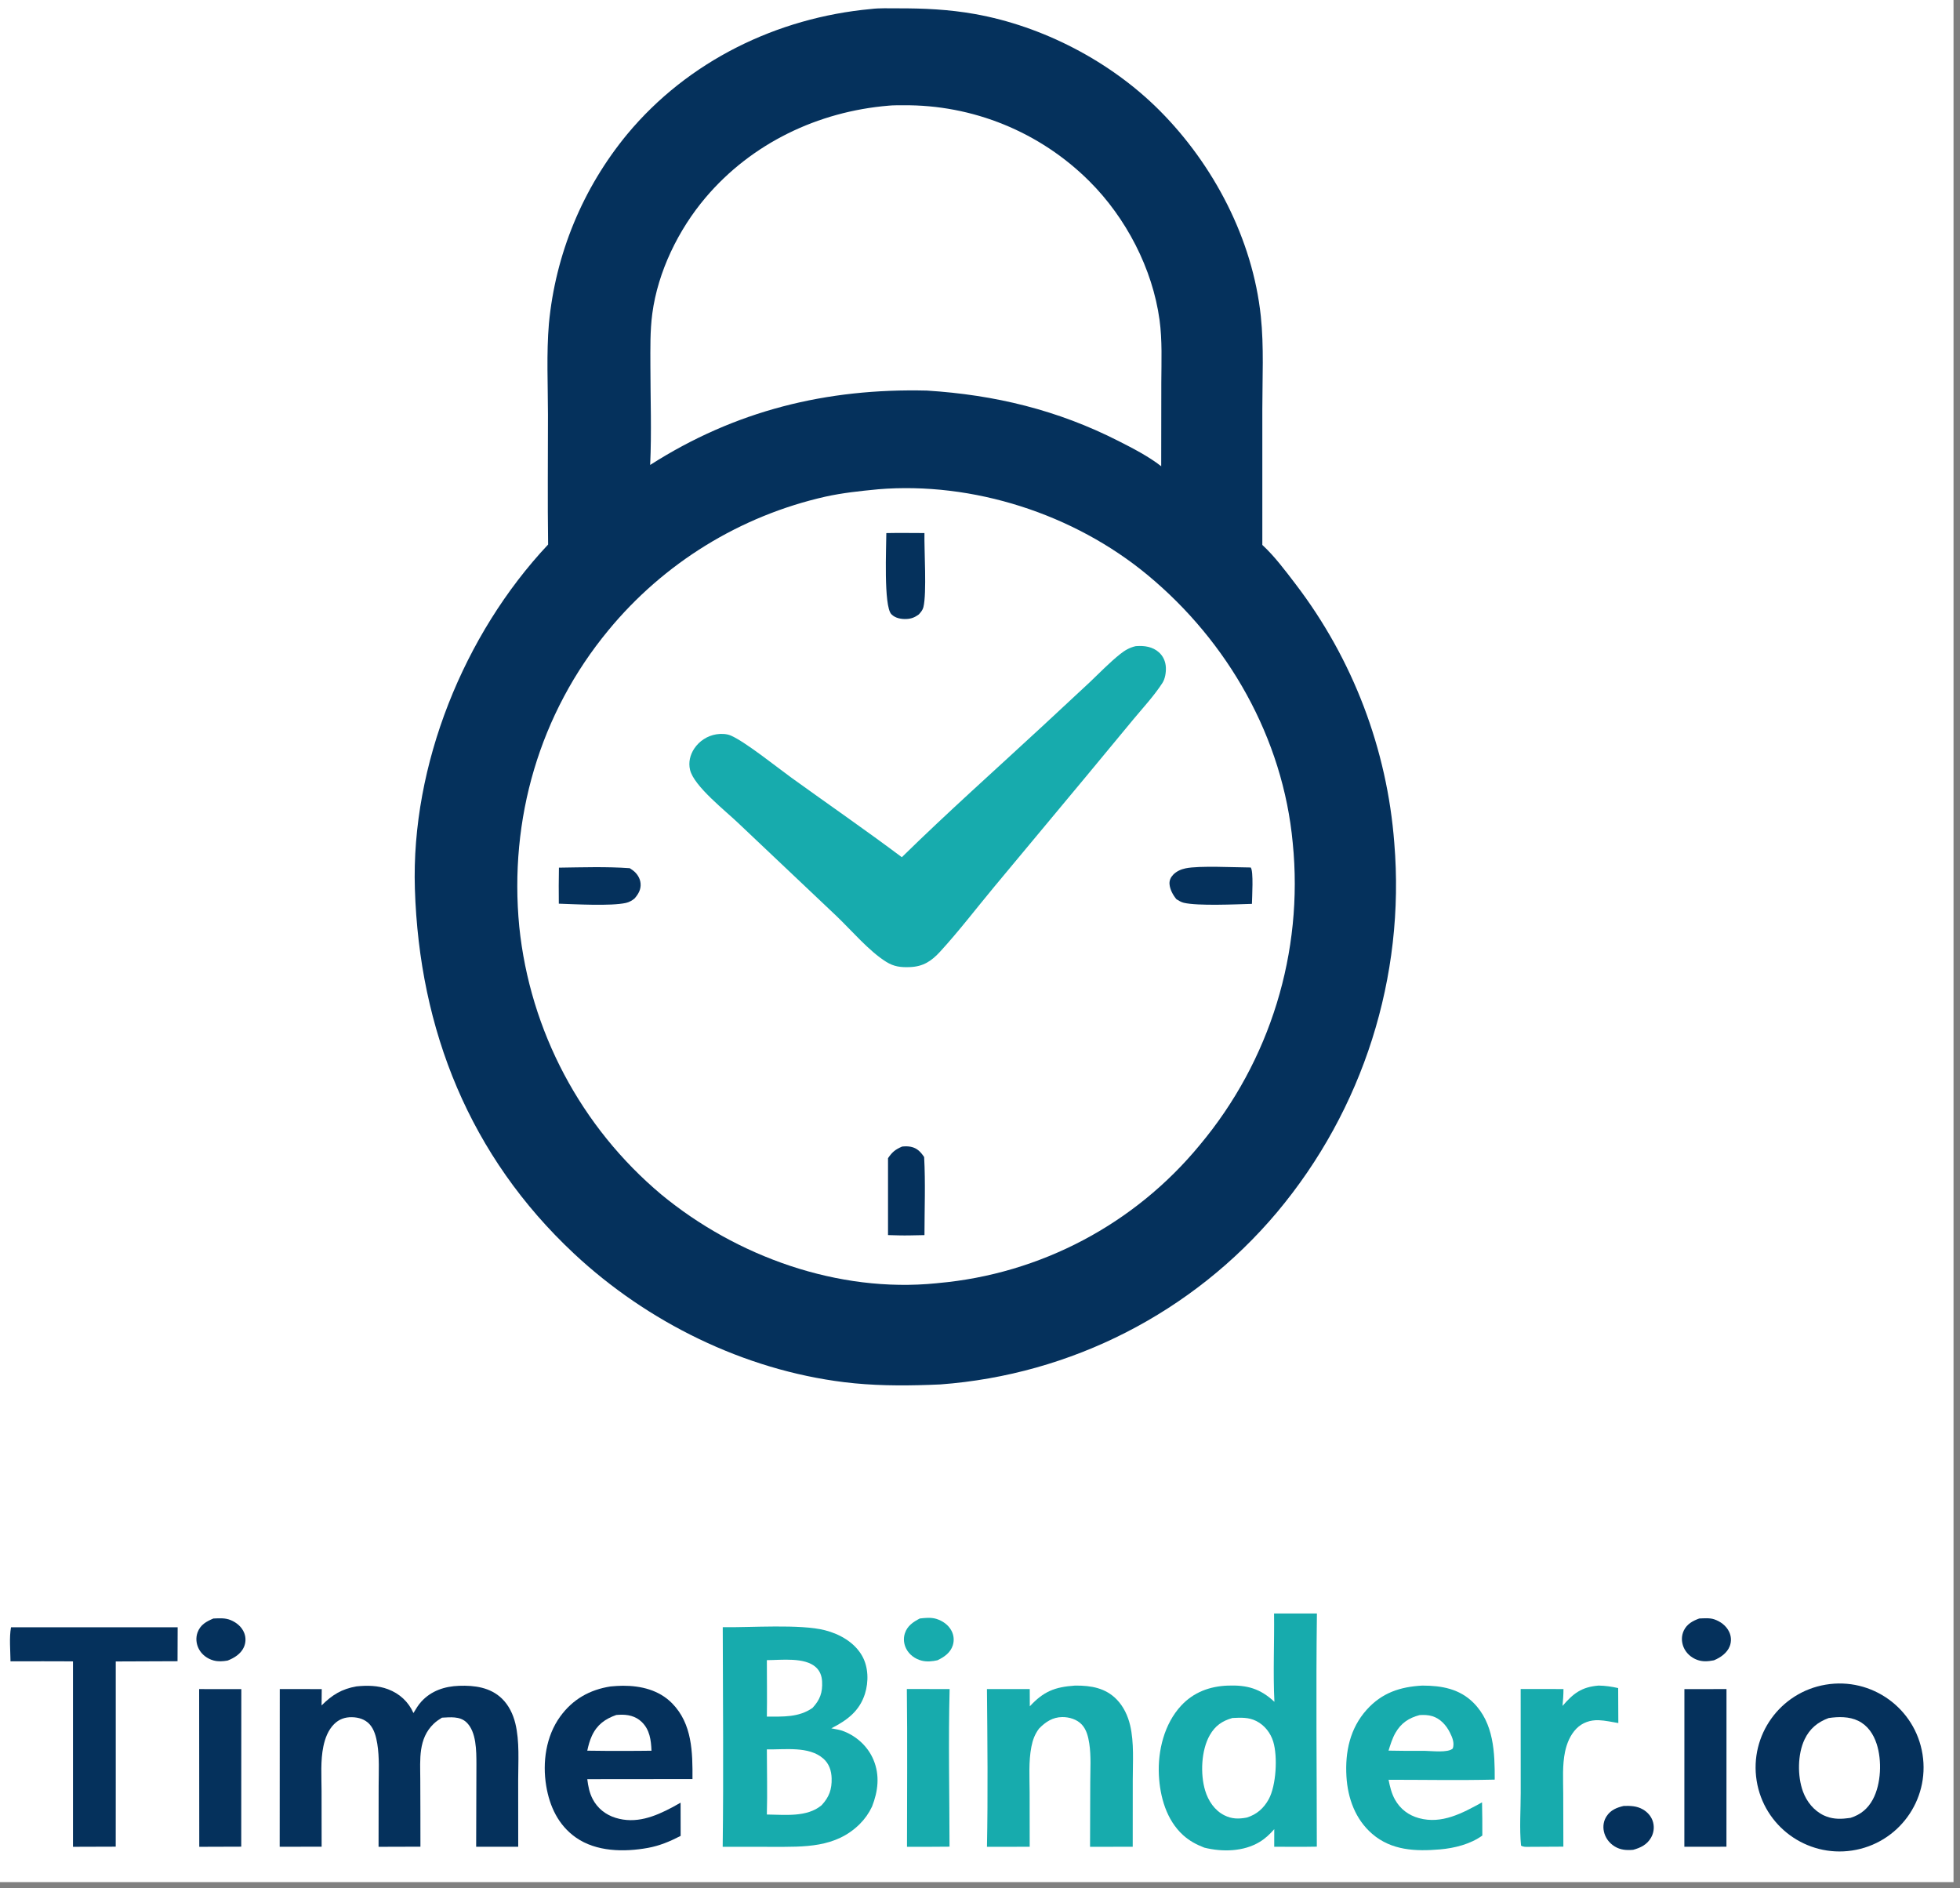 <?xml version="1.0" encoding="UTF-8"?> <svg xmlns="http://www.w3.org/2000/svg" id="svg" version="1.1" viewBox="0 0 300 288.967" width="300" height="288.967"><rect x="0" y="0" width="300" height="288.967" fill="#808080" stroke="none"/><svg xmlns="http://www.w3.org/2000/svg"><defs><clipPath id="clip-1"><rect x="0" y="0" transform="scale(0.146,0.146)" width="2048" height="1973" fill="none"></rect></clipPath></defs><g clip-path="url(#clip-1)" fill="none" fill-rule="nonzero" stroke="none" stroke-width="1" stroke-linecap="butt" stroke-linejoin="miter" stroke-miterlimit="10" stroke-dasharray="" stroke-dashoffset="0" font-family="none" font-weight="none" font-size="none" text-anchor="none" style="mix-blend-mode: normal"><path d="M0,0h300v288.967h-300z" fill="#ffffff"></path><path d="M133.326,1.378c1.303,-0.164 2.706,-0.099 4.02,-0.103c4.015,-0.011 7.88,0.162 11.841,0.867c10.416,1.853 20.779,7.242 28.263,14.732c8.319,8.326 14.288,19.743 15.53,31.514c0.495,4.679 0.234,9.56 0.233,14.269l0.001,20.746c1.872,1.722 3.567,4.003 5.112,6.024c8.748,11.466 13.989,25.22 15.086,39.599c1.693,20.472 -4.761,40.785 -17.96,56.528c-12.926,15.359 -31.504,24.854 -51.527,26.334c-0.577,0.029 -1.154,0.053 -1.732,0.069c-4.329,0.151 -8.666,0.119 -12.973,-0.412c-15.321,-1.886 -30.117,-9.165 -41.358,-19.674c-15.95,-14.913 -23.682,-34.229 -24.36,-55.843c-0.594,-18.921 7.481,-38.948 20.394,-52.688c-0.096,-6.616 -0.018,-13.244 -0.024,-19.861c-0.005,-4.605 -0.244,-9.362 0.145,-13.949c1.005,-10.639 5.176,-20.732 11.976,-28.977c9.291,-11.197 22.918,-17.846 37.332,-19.175z" fill="#05315c"></path><path d="M134.259,74.902c0.03,-0.005 0.061,-0.011 0.091,-0.013c14.596,-1.217 30.024,3.785 41.29,13.11c12.337,10.211 20.747,24.968 22.229,41.024c1.673,16.689 -3.453,33.347 -14.219,46.21c-9.977,12.133 -24.412,19.75 -40.06,21.143l-0.284,0.031c-15.019,1.504 -30.555,-4.08 -42.077,-13.577c-12.305,-10.323 -20.106,-25.032 -21.75,-41.007c-1.583,-16.436 3.09,-32.592 13.632,-45.348c8.497,-10.317 20.185,-17.515 33.223,-20.461c2.602,-0.574 5.277,-0.859 7.926,-1.113z" fill="#ffffff"></path><path d="M173.805,98.901c0.04,-0.004 0.078,-0.009 0.117,-0.012c1.241,-0.092 2.492,0.087 3.454,0.941c0.671,0.596 1.027,1.418 1.072,2.309c0.038,0.759 -0.107,1.738 -0.524,2.384c-1.273,1.968 -2.925,3.745 -4.425,5.545l-7.222,8.724l-14.077,16.905c-2.75,3.308 -5.396,6.78 -8.299,9.95c-1.324,1.445 -2.585,2.284 -4.609,2.367c-1.39,0.056 -2.436,-0.051 -3.646,-0.803c-2.603,-1.613 -5.325,-4.823 -7.597,-6.994l-14.871,-14.074c-2.013,-1.959 -6.96,-5.778 -7.56,-8.323c-0.268,-1.136 0.005,-2.281 0.643,-3.245c0.777,-1.168 2.004,-1.96 3.388,-2.188c0.696,-0.109 1.558,-0.094 2.214,0.191c2.24,0.973 7.134,4.908 9.318,6.484c5.61,4.048 11.32,7.989 16.855,12.135c6.966,-6.839 14.317,-13.372 21.48,-20.01l7.28,-6.768c1.526,-1.442 3.01,-2.999 4.651,-4.306c0.743,-0.591 1.425,-0.987 2.357,-1.212z" fill="#17abad"></path><path d="M135.662,81.589c1.942,-0.044 3.893,-0.007 5.836,-0.005c-0.053,2.684 0.371,9.171 -0.16,11.339c-0.112,0.455 -0.394,0.772 -0.7,1.113c-0.599,0.445 -1.143,0.669 -1.898,0.702c-0.81,0.035 -1.719,-0.126 -2.306,-0.731c-1.209,-1.247 -0.77,-10.366 -0.772,-12.418z" fill="#05315c"></path><path d="M138.078,175.482c0.458,-0.047 0.882,-0.057 1.336,0.035c0.961,0.193 1.504,0.785 2.036,1.564c0.218,3.953 0.054,7.989 0.05,11.953l-2.23,0.044c-1.117,0.025 -2.233,-0.016 -3.349,-0.048l0,-11.77c0.65,-0.951 1.11,-1.325 2.157,-1.778z" fill="#05315c"></path><path d="M191.432,132.769c0.464,0.518 0.204,4.607 0.19,5.569c-2.48,0.069 -8.263,0.343 -10.43,-0.167c-0.406,-0.095 -0.772,-0.328 -1.124,-0.543c-0.53,-0.636 -0.998,-1.489 -1.061,-2.328c-0.041,-0.56 0.19,-1.044 0.576,-1.44c0.494,-0.507 1.188,-0.818 1.875,-0.96c2.108,-0.439 7.535,-0.14 9.973,-0.131z" fill="#05315c"></path><path d="M85.55,132.796c3.585,-0.049 7.271,-0.176 10.842,0.083c0.171,0.11 0.337,0.226 0.5,0.347c0.626,0.474 1.089,1.191 1.155,1.986c0.076,0.921 -0.329,1.619 -0.911,2.289c-0.388,0.333 -0.846,0.585 -1.348,0.695c-2.298,0.504 -7.695,0.198 -10.255,0.113c-0.023,-1.838 -0.018,-3.676 0.017,-5.513z" fill="#05315c"></path><path d="M136.011,16.171c0.72,-0.068 1.473,-0.057 2.198,-0.06c10.689,-0.11 20.972,4.081 28.538,11.632c5.599,5.579 9.659,13.36 10.734,21.218c0.429,3.146 0.284,6.391 0.271,9.559l-0.016,12.838c-1.958,-1.526 -4.348,-2.751 -6.561,-3.874c-9.328,-4.737 -18.901,-7.051 -29.304,-7.705c-15.369,-0.376 -29.344,3.062 -42.357,11.382c0.237,-5.023 0.041,-10.131 0.037,-15.163c-0.002,-2.673 -0.062,-5.348 0.291,-8.004c0.854,-6.423 3.998,-12.849 8.156,-17.754c7.052,-8.322 17.217,-13.168 28.012,-14.068z" fill="#ffffff"></path><path d="M110.626,249.044c4.247,0.062 11.865,-0.505 15.642,0.466c2.262,0.581 4.528,1.853 5.702,3.947c0.958,1.708 1.002,3.941 0.418,5.788c-0.845,2.67 -2.757,4.055 -5.145,5.277c0.668,0.122 1.342,0.227 1.975,0.48c1.986,0.795 3.649,2.357 4.478,4.338c0.998,2.383 0.7,4.816 -0.221,7.158c-0.463,0.987 -1.094,1.885 -1.864,2.657c-3.695,3.691 -8.526,3.505 -13.363,3.506l-7.632,-0.004c0.146,-11.197 0.03,-22.413 0.01,-33.613z" fill="#17abad"></path><path d="M117.376,267.743c2.712,0.063 6.417,-0.535 8.629,1.399c0.898,0.785 1.252,1.854 1.286,3.021c0.048,1.708 -0.381,2.884 -1.531,4.124c-2.246,1.892 -5.655,1.447 -8.385,1.425c0.094,-3.311 0.004,-6.654 0.001,-9.97z" fill="#ffffff"></path><path d="M117.376,254.087c2.205,-0.006 5.792,-0.486 7.514,1.093c0.627,0.574 0.895,1.333 0.94,2.169c0.091,1.709 -0.328,2.828 -1.473,4.054c-2.109,1.469 -4.525,1.324 -6.98,1.321c0.047,-2.875 0.001,-5.76 -0.001,-8.637z" fill="#ffffff"></path><path d="M195.009,246.943l6.56,0.004c-0.157,11.887 -0.019,23.795 -0.015,35.685c-2.171,0.045 -4.349,0.015 -6.521,0.015c-0.003,-0.898 0,-1.794 0.007,-2.692c-0.674,0.769 -1.359,1.424 -2.237,1.954c-2.483,1.503 -5.72,1.554 -8.471,0.874c-1.206,-0.467 -2.276,-1.034 -3.239,-1.907c-2.555,-2.317 -3.549,-5.876 -3.715,-9.221c-0.182,-3.71 0.835,-7.84 3.415,-10.613c1.91,-2.052 4.38,-2.96 7.141,-3.061c2.94,-0.107 4.944,0.447 7.128,2.481c-0.221,-4.471 0.004,-9.037 -0.053,-13.52z" fill="#17abad"></path><path d="M188.628,262.941c1.305,-0.06 2.483,-0.138 3.683,0.473c1.25,0.636 2.169,1.818 2.574,3.149c0.693,2.285 0.456,6.706 -0.69,8.805c-0.759,1.388 -1.846,2.346 -3.362,2.811c-1.23,0.233 -2.284,0.233 -3.439,-0.349c-1.493,-0.751 -2.462,-2.223 -2.933,-3.79c-0.757,-2.516 -0.609,-6.173 0.719,-8.489c0.822,-1.431 1.898,-2.165 3.448,-2.61z" fill="#ffffff"></path><path d="M54.571,258.102c1.622,-0.163 3.275,-0.149 4.819,0.436c1.773,0.672 3.123,1.908 3.892,3.645c0.368,-0.612 0.731,-1.232 1.216,-1.76c1.525,-1.664 3.577,-2.33 5.777,-2.409c2.359,-0.085 4.778,0.234 6.552,1.957c1.056,1.025 1.706,2.387 2.052,3.804c0.671,2.752 0.432,5.867 0.433,8.687l0.007,10.183l-6.438,0.003l0.039,-12.651c-0.006,-1.968 0.019,-4.974 -1.554,-6.422c-1.008,-0.929 -2.462,-0.745 -3.718,-0.684c-0.445,0.271 -0.879,0.562 -1.257,0.924c-2.393,2.288 -2.075,5.47 -2.062,8.467l0.017,5.189l0.005,5.166l-6.408,0.019l0.012,-9.346c0.004,-2.121 0.136,-4.329 -0.208,-6.428c-0.17,-1.038 -0.461,-2.207 -1.191,-2.997c-0.696,-0.753 -1.683,-1.047 -2.685,-1.066c-1.067,-0.021 -1.981,0.302 -2.742,1.066c-0.897,0.901 -1.371,2.153 -1.628,3.377c-0.465,2.216 -0.287,4.589 -0.282,6.844l0.01,8.53l-6.42,0.016l0.012,-24.141l6.425,0.007l-0.025,2.5c1.622,-1.615 3.077,-2.519 5.351,-2.916z" fill="#05315c"></path><path d="M279.426,257.841c7.047,-1.191 13.712,3.594 14.837,10.651c1.125,7.056 -3.724,13.675 -10.791,14.734c-6.974,1.043 -13.488,-3.726 -14.597,-10.689c-1.11,-6.963 3.598,-13.52 10.551,-14.696z" fill="#05315c"></path><path d="M279.894,262.949c1.487,-0.221 3.154,-0.252 4.529,0.423c1.455,0.713 2.329,2.027 2.821,3.533c0.825,2.522 0.688,6.134 -0.583,8.496c-0.772,1.434 -1.874,2.335 -3.417,2.824l-0.579,0.069c-1.213,0.155 -2.375,0.083 -3.498,-0.441c-1.519,-0.71 -2.634,-2.103 -3.204,-3.659c-0.858,-2.348 -0.834,-5.709 0.252,-7.985c0.782,-1.639 2.004,-2.642 3.678,-3.26z" fill="#ffffff"></path><path d="M217.739,257.982c2.912,0 5.651,0.488 7.789,2.627c3.13,3.133 3.271,7.617 3.256,11.762c-5.407,0.13 -10.84,0.025 -16.25,0.025c0.209,1.043 0.457,2.099 0.981,3.033c0.812,1.447 2.077,2.405 3.674,2.841c3.505,0.959 6.675,-0.778 9.653,-2.417c0.038,1.693 0.053,3.386 0.044,5.079c-1.822,1.321 -4.279,1.935 -6.491,2.122c-3.724,0.315 -7.414,0.173 -10.371,-2.383c-2.577,-2.229 -3.74,-5.453 -3.936,-8.788c-0.22,-3.742 0.532,-7.342 3.091,-10.197c2.344,-2.614 5.145,-3.528 8.559,-3.707z" fill="#17abad"></path><path d="M217.289,262.495c0.649,-0.04 1.327,-0.025 1.953,0.17c1.214,0.378 2.111,1.369 2.669,2.478c0.391,0.775 0.741,1.611 0.454,2.466c-0.732,0.693 -3.227,0.372 -4.261,0.36c-1.857,0.015 -3.716,0.003 -5.574,-0.035c0.289,-0.924 0.576,-1.876 1.061,-2.72c0.867,-1.507 2.048,-2.283 3.699,-2.72z" fill="#ffffff"></path><path d="M93.467,258.112c0.62,-0.054 1.241,-0.105 1.864,-0.107c2.78,-0.007 5.546,0.652 7.55,2.695c3.079,3.14 3.136,7.481 3.109,11.586l-16.1,0.016c0.134,1.075 0.32,2.074 0.827,3.046c0.742,1.422 1.985,2.402 3.51,2.874c3.087,0.955 5.961,-0.167 8.676,-1.613l1.269,-0.707l0.009,5.082c-1.628,0.844 -3.223,1.516 -5.036,1.842c-3.63,0.653 -7.895,0.598 -11.019,-1.605c-2.667,-1.882 -4.006,-4.751 -4.525,-7.902c-0.595,-3.612 -0.038,-7.591 2.145,-10.604c1.917,-2.645 4.523,-4.111 7.721,-4.605z" fill="#05315c"></path><path d="M94.333,262.478c0.152,-0.012 0.305,-0.022 0.457,-0.031c1.274,-0.064 2.488,0.186 3.432,1.098c1.237,1.195 1.429,2.783 1.495,4.404c-1.377,0.029 -2.759,0.019 -4.137,0.028c-1.897,0.006 -3.794,-0.004 -5.691,-0.034c0.164,-0.772 0.373,-1.552 0.705,-2.27c0.787,-1.705 2.021,-2.588 3.738,-3.196z" fill="#ffffff"></path><path d="M164.514,257.983c0.045,-0.001 0.091,-0.003 0.138,-0.003c2.354,-0.009 4.562,0.36 6.28,2.132c1.047,1.079 1.705,2.494 2.048,3.947c0.627,2.652 0.401,5.669 0.403,8.385l-0.007,10.205l-6.532,0.006l0.031,-9.864c0.004,-1.948 0.149,-4.039 -0.151,-5.964c-0.158,-1.015 -0.416,-2.096 -1.131,-2.871c-0.743,-0.807 -1.925,-1.166 -2.999,-1.157c-1.468,0.012 -2.568,0.744 -3.554,1.758c-0.647,0.86 -0.971,1.743 -1.175,2.789c-0.438,2.248 -0.275,4.669 -0.267,6.954l0.01,8.35l-6.541,0.006c0.158,-8.038 0.07,-16.109 -0.003,-24.148l6.551,0.001l0.01,2.644c2.109,-2.28 3.807,-2.953 6.888,-3.169z" fill="#17abad"></path><path d="M1.686,249.056h25.505l-0.018,5.195l-9.457,0.037l0.002,18.532l-0.005,9.814l-6.543,0.021l-0.001,-28.378c-3.186,-0.035 -6.375,-0.007 -9.561,-0.009c-0.015,-1.643 -0.213,-3.603 0.077,-5.211z" fill="#05315c"></path><path d="M244.677,257.979c1.036,0.016 1.992,0.157 3.001,0.382l0.026,5.353c-0.977,-0.158 -2.002,-0.397 -2.99,-0.435c-1.286,-0.05 -2.518,0.36 -3.425,1.286c-0.924,0.945 -1.459,2.225 -1.733,3.503c-0.444,2.075 -0.289,4.343 -0.286,6.459l0.021,8.105l-5.247,0.029c-0.482,-0.006 -0.807,0.056 -1.23,-0.186c-0.262,-2.626 -0.051,-5.434 -0.051,-8.08l-0.006,-15.892l6.551,0.006c-0.003,0.869 -0.062,1.717 -0.145,2.581c1.658,-1.916 2.9,-2.89 5.514,-3.111z" fill="#17abad"></path><path d="M138.803,258.506l6.548,0.004c-0.207,8.023 -0.022,16.097 -0.016,24.124c-2.168,0.037 -4.34,0.015 -6.509,0.021c0.005,-8.048 0.072,-16.102 -0.023,-24.148z" fill="#17abad"></path><path d="M257.817,258.519l6.442,-0.004l-0.007,24.129l-6.442,0.003z" fill="#05315c"></path><path d="M30.482,258.515l6.455,0.007l-0.012,24.113l-6.425,0.021z" fill="#05315c"></path><path d="M248.542,276.397c1.021,-0.023 1.969,0 2.887,0.517c0.769,0.432 1.367,1.125 1.595,1.986c0.212,0.807 0.094,1.665 -0.331,2.384c-0.617,1.055 -1.585,1.519 -2.716,1.831c-1.011,0.088 -1.951,0.031 -2.834,-0.516c-0.842,-0.52 -1.447,-1.331 -1.652,-2.305c-0.171,-0.808 -0.037,-1.636 0.423,-2.329c0.633,-0.955 1.557,-1.318 2.628,-1.569z" fill="#05315c"></path><path d="M140.787,247.712c0.804,-0.095 1.734,-0.187 2.517,0.056c0.97,0.299 1.854,0.911 2.333,1.823c0.362,0.687 0.434,1.49 0.2,2.229c-0.373,1.148 -1.311,1.788 -2.346,2.285c-0.796,0.179 -1.646,0.262 -2.444,0.053c-0.987,-0.261 -1.862,-0.892 -2.335,-1.807c-0.378,-0.731 -0.469,-1.58 -0.212,-2.367c0.376,-1.147 1.266,-1.741 2.288,-2.272z" fill="#17abad"></path><path d="M32.658,247.716c0.907,-0.04 1.8,-0.113 2.66,0.245c0.914,0.381 1.71,1.049 2.073,1.99c0.269,0.707 0.241,1.492 -0.076,2.178c-0.466,1.014 -1.484,1.642 -2.483,2.024c-0.73,0.124 -1.421,0.177 -2.145,-0.018c-0.95,-0.258 -1.8,-0.89 -2.257,-1.769c-0.406,-0.781 -0.494,-1.708 -0.185,-2.538c0.434,-1.166 1.336,-1.658 2.413,-2.112z" fill="#05315c"></path><path d="M260.093,247.712c0.729,-0.029 1.585,-0.11 2.285,0.126c0.949,0.322 1.821,0.964 2.268,1.876c0.35,0.697 0.39,1.51 0.111,2.238c-0.407,1.047 -1.424,1.749 -2.42,2.159c-0.894,0.174 -1.711,0.249 -2.581,-0.075c-0.923,-0.343 -1.695,-1.037 -2.071,-1.952c-0.335,-0.813 -0.341,-1.738 0.044,-2.535c0.486,-1 1.359,-1.472 2.364,-1.837z" fill="#05315c"></path></g></svg></svg> 